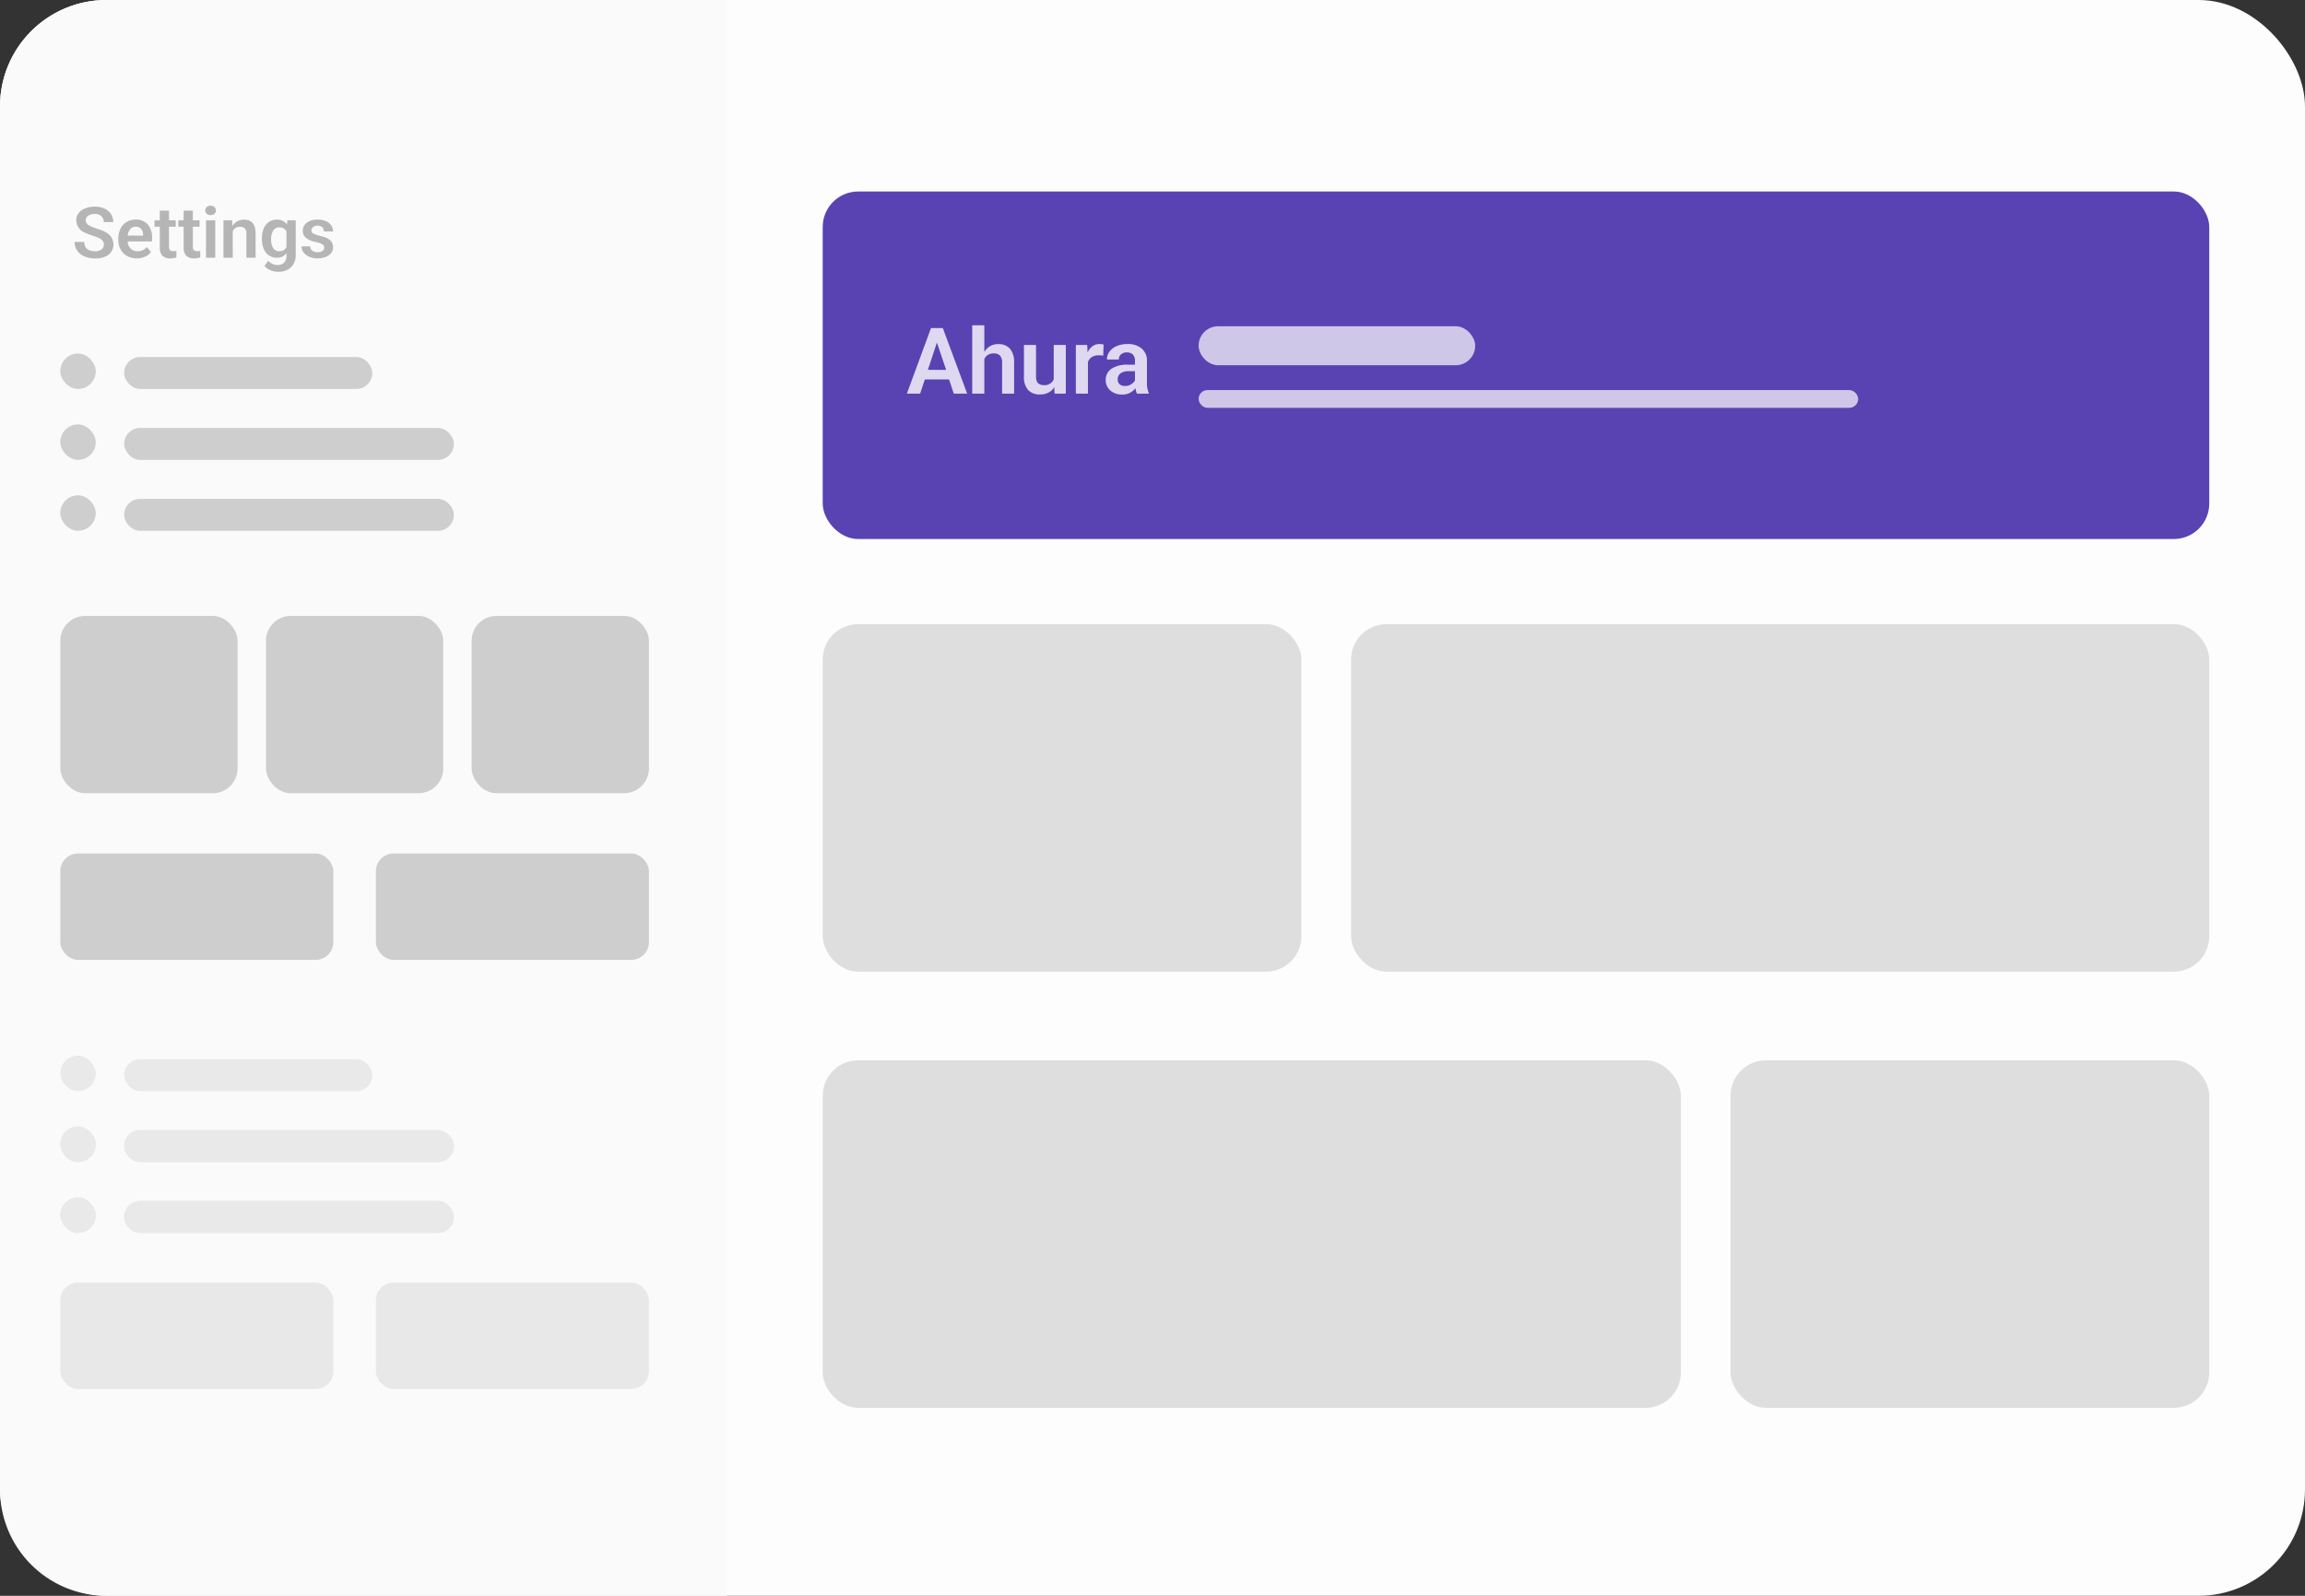 <svg xmlns="http://www.w3.org/2000/svg" id="ahura-template-ltr" width="650" height="450" viewBox="0 0 650 450"><rect x="0" y="0" width="650" height="450" fill="#333333" stroke="none"/><rect id="main" width="650" height="450" rx="30" fill="#fdfdfd"></rect><path id="sidebar" d="M30,0H205a0,0,0,0,1,0,0V450a0,0,0,0,1,0,0H30A30,30,0,0,1,0,420V30A30,30,0,0,1,30,0Z" fill="#fafafa"></path><g id="options" transform="translate(17 58.82)"><g id="Group_1" data-name="Group 1" transform="translate(0 40.86)"><rect id="sidebar-2" data-name="sidebar" width="70" height="9" rx="4.5" transform="translate(18 1)" fill="#cecece"></rect><rect id="sidebar-3" data-name="sidebar" width="10" height="10" rx="5" fill="#cecece"></rect></g><g id="Group_2" data-name="Group 2" transform="translate(0 60.86)"><rect id="sidebar-4" data-name="sidebar" width="93" height="9" rx="4.5" transform="translate(18 1)" fill="#cecece"></rect><rect id="sidebar-5" data-name="sidebar" width="10" height="10" rx="5" fill="#cecece"></rect></g><g id="Group_3" data-name="Group 3" transform="translate(0 80.86)"><rect id="sidebar-6" data-name="sidebar" width="93" height="9" rx="4.5" transform="translate(18 1)" fill="#cecece"></rect><rect id="sidebar-7" data-name="sidebar" width="10" height="10" rx="5" fill="#cecece"></rect></g><g id="Group_10" data-name="Group 10" transform="translate(0 238.86)" opacity="0.397"><g id="Group_9" data-name="Group 9"><rect id="sidebar-8" data-name="sidebar" width="70" height="9" rx="4.5" transform="translate(18 1)" fill="#cecece"></rect><rect id="sidebar-9" data-name="sidebar" width="10" height="10" rx="5" fill="#cecece"></rect></g><g id="Group_8" data-name="Group 8" transform="translate(0 20)"><rect id="sidebar-10" data-name="sidebar" width="93" height="9" rx="4.5" transform="translate(18 1)" fill="#cecece"></rect><rect id="sidebar-11" data-name="sidebar" width="10" height="10" rx="5" fill="#cecece"></rect></g><g id="Group_14" data-name="Group 14" transform="translate(0 20)"><rect id="sidebar-12" data-name="sidebar" width="93" height="9" rx="4.5" transform="translate(18 1)" fill="#cecece"></rect><rect id="sidebar-13" data-name="sidebar" width="10" height="10" rx="5" fill="#cecece"></rect></g><g id="Group_7" data-name="Group 7" transform="translate(0 40)"><rect id="sidebar-14" data-name="sidebar" width="93" height="9" rx="4.5" transform="translate(18 1)" fill="#cecece"></rect><rect id="sidebar-15" data-name="sidebar" width="10" height="10" rx="5" fill="#cecece"></rect></g><g id="Group_13" data-name="Group 13" transform="translate(0 40)"><rect id="sidebar-16" data-name="sidebar" width="93" height="9" rx="4.5" transform="translate(18 1)" fill="#cecece"></rect><rect id="sidebar-17" data-name="sidebar" width="10" height="10" rx="5" fill="#cecece"></rect></g></g><g id="Group_4" data-name="Group 4" transform="translate(0 114.86)"><g id="Group_5" data-name="Group 5"><rect id="sidebar-18" data-name="sidebar" width="50" height="50" rx="7" fill="#cecece"></rect><rect id="sidebar-19" data-name="sidebar" width="50" height="50" rx="7" transform="translate(58)" fill="#cecece"></rect><rect id="sidebar-20" data-name="sidebar" width="50" height="50" rx="7" transform="translate(116)" fill="#cecece"></rect></g></g><g id="Group_6" data-name="Group 6" transform="translate(0 181.86)"><rect id="sidebar-21" data-name="sidebar" width="77" height="30" rx="5" transform="translate(89)" fill="#cecece"></rect><rect id="sidebar-22" data-name="sidebar" width="77" height="30" rx="5" fill="#cecece"></rect></g><g id="Group_15" data-name="Group 15" transform="translate(0 302.86)" opacity="0.4"><rect id="sidebar-23" data-name="sidebar" width="77" height="30" rx="5" transform="translate(89)" fill="#cecece"></rect><rect id="sidebar-24" data-name="sidebar" width="77" height="30" rx="5" fill="#cecece"></rect></g><g id="text" transform="translate(3.98)" opacity="0.5"><path id="Path_3" data-name="Path 3" d="M8.92-3.68a1.731,1.731,0,0,0-.66-1.44A3.972,3.972,0,0,0,7.25-5.7q-.59-.24-1.55-.56a12.5,12.5,0,0,1-2.04-.78,3.873,3.873,0,0,1-2.52-3.52,3.183,3.183,0,0,1,.72-2.08,4.42,4.42,0,0,1,1.93-1.33,7.487,7.487,0,0,1,2.63-.45,6.272,6.272,0,0,1,2.68.55,4.3,4.3,0,0,1,1.83,1.54,4.042,4.042,0,0,1,.65,2.27H8.9a2.153,2.153,0,0,0-.69-1.67,2.638,2.638,0,0,0-1.85-.63,3.053,3.053,0,0,0-1.84.51,1.556,1.556,0,0,0-.7,1.31,1.532,1.532,0,0,0,.7,1.26,4.245,4.245,0,0,0,.99.55q.57.23,1.51.55.88.28,1.46.51a6.318,6.318,0,0,1,1.08.55A3.792,3.792,0,0,1,11.62-3.7a3.578,3.578,0,0,1-.57,1.97A3.849,3.849,0,0,1,9.32-.32,6.928,6.928,0,0,1,6.48.2,7.868,7.868,0,0,1,3.62-.31,4.723,4.723,0,0,1,1.5-1.88,4.159,4.159,0,0,1,.7-4.46H3.42q0,2.62,3.06,2.62a2.888,2.888,0,0,0,1.77-.5A1.588,1.588,0,0,0,8.92-3.68ZM18.24.18a5.561,5.561,0,0,1-2.71-.65,4.66,4.66,0,0,1-1.86-1.84A5.427,5.427,0,0,1,13-5.02v-.32a6.372,6.372,0,0,1,.59-2.79,4.537,4.537,0,0,1,1.71-1.93,4.84,4.84,0,0,1,2.62-.7,4.338,4.338,0,0,1,3.36,1.35A5.276,5.276,0,0,1,22.52-5.7v1.1H15.64v.18a2.926,2.926,0,0,0,.9,1.88,2.645,2.645,0,0,0,1.86.7,3.589,3.589,0,0,0,1.51-.29,3.055,3.055,0,0,0,1.11-.89l1.2,1.4A4.026,4.026,0,0,1,20.56-.3,5.558,5.558,0,0,1,18.24.18Zm1.74-6.42v-.24a2.4,2.4,0,0,0-.54-1.65,1.948,1.948,0,0,0-1.54-.61,1.927,1.927,0,0,0-1.52.66,3.42,3.42,0,0,0-.74,1.84Zm7.32-7.04v2.72h1.9v1.8H27.3v5.54a1.991,1.991,0,0,0,.17.93.812.812,0,0,0,.61.39,2.8,2.8,0,0,0,.46.04,3.737,3.737,0,0,0,.84-.08V-.08a5.216,5.216,0,0,1-1.66.26,3.05,3.05,0,0,1-2.29-.76,3.271,3.271,0,0,1-.73-2.34V-8.76H23.2v-1.8h1.5v-2.72Zm6.72,0v2.72h1.9v1.8h-1.9v5.54a1.991,1.991,0,0,0,.17.93.812.812,0,0,0,.61.39,2.8,2.8,0,0,0,.46.04,3.737,3.737,0,0,0,.84-.08V-.08a5.216,5.216,0,0,1-1.66.26,3.05,3.05,0,0,1-2.29-.76,3.271,3.271,0,0,1-.73-2.34V-8.76h-1.5v-1.8h1.5v-2.72ZM40.34,0h-2.6V-10.56h2.6ZM37.52-13.34a1.239,1.239,0,0,1,.42-.96,1.548,1.548,0,0,1,1.08-.38,1.548,1.548,0,0,1,1.08.38,1.239,1.239,0,0,1,.42.96,1.222,1.222,0,0,1-.41.95,1.565,1.565,0,0,1-1.09.37,1.574,1.574,0,0,1-1.08-.37A1.209,1.209,0,0,1,37.52-13.34Zm5.14,2.78H45.1l.08,1.62a3.662,3.662,0,0,1,1.36-1.33,3.784,3.784,0,0,1,1.88-.47q3.3,0,3.3,3.92V0h-2.6V-6.72a2.232,2.232,0,0,0-.43-1.53,1.864,1.864,0,0,0-1.43-.47,2.031,2.031,0,0,0-2,1.36L45.28,0H42.66ZM58,3.96a5.168,5.168,0,0,1-2.1-.43,4.844,4.844,0,0,1-1.68-1.21L55.28.88a4.488,4.488,0,0,0,1.23.87,3.284,3.284,0,0,0,1.39.29,2.459,2.459,0,0,0,1.88-.68,2.785,2.785,0,0,0,.64-1.98v-.7A3.081,3.081,0,0,1,57.72,0a3.9,3.9,0,0,1-2.23-.64,4.119,4.119,0,0,1-1.47-1.85,7.179,7.179,0,0,1-.52-2.85v-.14a6.922,6.922,0,0,1,.52-2.79A4.108,4.108,0,0,1,55.5-10.1a3.909,3.909,0,0,1,2.22-.64,3.256,3.256,0,0,1,2.86,1.38l.08-1.2h2.38v10a5.122,5.122,0,0,1-.42,1.9,4.182,4.182,0,0,1-1.54,1.83A5.266,5.266,0,0,1,58,3.96ZM56.1-5.12a4.188,4.188,0,0,0,.6,2.42,1.914,1.914,0,0,0,1.66.86A2.1,2.1,0,0,0,60.42-3V-7.4a2.086,2.086,0,0,0-2.04-1.16,1.908,1.908,0,0,0-1.68.9A4.557,4.557,0,0,0,56.1-5.12ZM71.06-2.86a1.073,1.073,0,0,0-.59-.98,6.517,6.517,0,0,0-1.81-.6,6.256,6.256,0,0,1-2.74-1.17,2.5,2.5,0,0,1-.9-1.99,2.731,2.731,0,0,1,.52-1.64A3.382,3.382,0,0,1,67-10.36a5.475,5.475,0,0,1,2.16-.4,6.025,6.025,0,0,1,2.3.41,3.49,3.49,0,0,1,1.55,1.17,2.924,2.924,0,0,1,.55,1.76h-2.6a1.549,1.549,0,0,0-.46-1.19,1.924,1.924,0,0,0-1.36-.43,1.832,1.832,0,0,0-1.19.38,1.225,1.225,0,0,0-.49.94,1.006,1.006,0,0,0,.63.95,10.3,10.3,0,0,0,1.87.63l.92.24A4.294,4.294,0,0,1,72.9-4.77a2.626,2.626,0,0,1,.66,1.83A2.559,2.559,0,0,1,73-1.31a3.6,3.6,0,0,1-1.55,1.1,6.16,6.16,0,0,1-2.27.39,5.872,5.872,0,0,1-2.22-.42A4,4,0,0,1,65.3-1.43a2.742,2.742,0,0,1-.62-1.77h2.44a1.471,1.471,0,0,0,.59,1.22,2.524,2.524,0,0,0,1.53.42,2.185,2.185,0,0,0,1.35-.36A1.129,1.129,0,0,0,71.06-2.86Z" transform="translate(-0.62 13.86)" fill="#707070"></path></g></g><g id="content" transform="translate(0 30)"><g id="boxes" transform="translate(232 146)"><rect id="sidebar-25" data-name="sidebar" width="135" height="98" rx="10" fill="#cecece" opacity="0.65"></rect><rect id="sidebar-26" data-name="sidebar" width="242" height="98" rx="10" transform="translate(149)" fill="#cecece" opacity="0.65"></rect></g><g id="boxes-2" data-name="boxes" transform="translate(232 269)"><rect id="sidebar-27" data-name="sidebar" width="135" height="98" rx="10" transform="translate(256)" fill="#cecece" opacity="0.65"></rect><rect id="sidebar-28" data-name="sidebar" width="242" height="98" rx="10" fill="#cecece" opacity="0.65"></rect></g><g id="firstBox" transform="translate(232 24)"><rect id="sidebar-29" data-name="sidebar" width="391" height="98" rx="10" fill="#5943b2"></rect><rect id="sidebar-30" data-name="sidebar" width="78" height="11" rx="5.5" transform="translate(106 38)" fill="#fff" opacity="0.7"></rect><rect id="sidebar-31" data-name="sidebar" width="186" height="5" rx="2.5" transform="translate(106 56)" fill="#fff" opacity="0.7"></rect><g id="text-2" data-name="text" transform="translate(25.82 38.982)" opacity="0.8"><path id="Path_4" data-name="Path 4" d="M6.89-18.486h3.328L17.082,0h-3.77L11.986-4H5.148L3.822,0H.078ZM11.154-6.708l-2.6-7.7-2.548,7.7Zm7.358-12.558h3.406v7.514a4.6,4.6,0,0,1,1.651-1.638,4.351,4.351,0,0,1,2.2-.572,4.275,4.275,0,0,1,3.406,1.313,5.81,5.81,0,0,1,1.144,3.913V0h-3.38V-8.684a2.961,2.961,0,0,0-.572-2.015,2.37,2.37,0,0,0-1.846-.637,2.948,2.948,0,0,0-1.6.416,2.563,2.563,0,0,0-1,1.222V0H18.512ZM37.648.234a4.328,4.328,0,0,1-3.393-1.287A5.446,5.446,0,0,1,33.1-4.81v-8.918H36.5v8.944q0,2.392,2.21,2.392A2.722,2.722,0,0,0,41.5-4.056v-9.672H44.9V0H41.73l-.1-1.846A3.858,3.858,0,0,1,40-.286,5.138,5.138,0,0,1,37.648.234ZM47.736-13.728h3.2l.1,2.132a4.55,4.55,0,0,1,1.4-1.768,3.272,3.272,0,0,1,1.976-.624,3.8,3.8,0,0,1,1.144.156l-.1,3.12a5.758,5.758,0,0,0-1.248-.1,3.67,3.67,0,0,0-1.937.481,2.647,2.647,0,0,0-1.131,1.443V0H47.736ZM64.948,0a6,6,0,0,1-.416-1.56A4.4,4.4,0,0,1,60.71.26,5.1,5.1,0,0,1,58.4-.26,4.081,4.081,0,0,1,56.758-1.7a3.72,3.72,0,0,1-.6-2.067,3.731,3.731,0,0,1,1.625-3.263A8.232,8.232,0,0,1,62.5-8.164h1.9V-9.256a2.439,2.439,0,0,0-.585-1.755,2.249,2.249,0,0,0-1.7-.611,2.387,2.387,0,0,0-1.651.546,1.857,1.857,0,0,0-.611,1.456H56.5a3.687,3.687,0,0,1,.741-2.249,4.836,4.836,0,0,1,2.067-1.56,7.56,7.56,0,0,1,2.964-.559,5.965,5.965,0,0,1,3.991,1.248,4.382,4.382,0,0,1,1.521,3.406V-3.12A6.9,6.9,0,0,0,68.3-.182V0ZM59.54-3.952a1.689,1.689,0,0,0,.533,1.3,2,2,0,0,0,1.417.494A3.192,3.192,0,0,0,64.4-3.718v-2.6H62.608a3.8,3.8,0,0,0-2.262.585A2.055,2.055,0,0,0,59.54-3.952Z" transform="translate(-2.168 18.018)" fill="#fff"></path></g></g></g></svg>